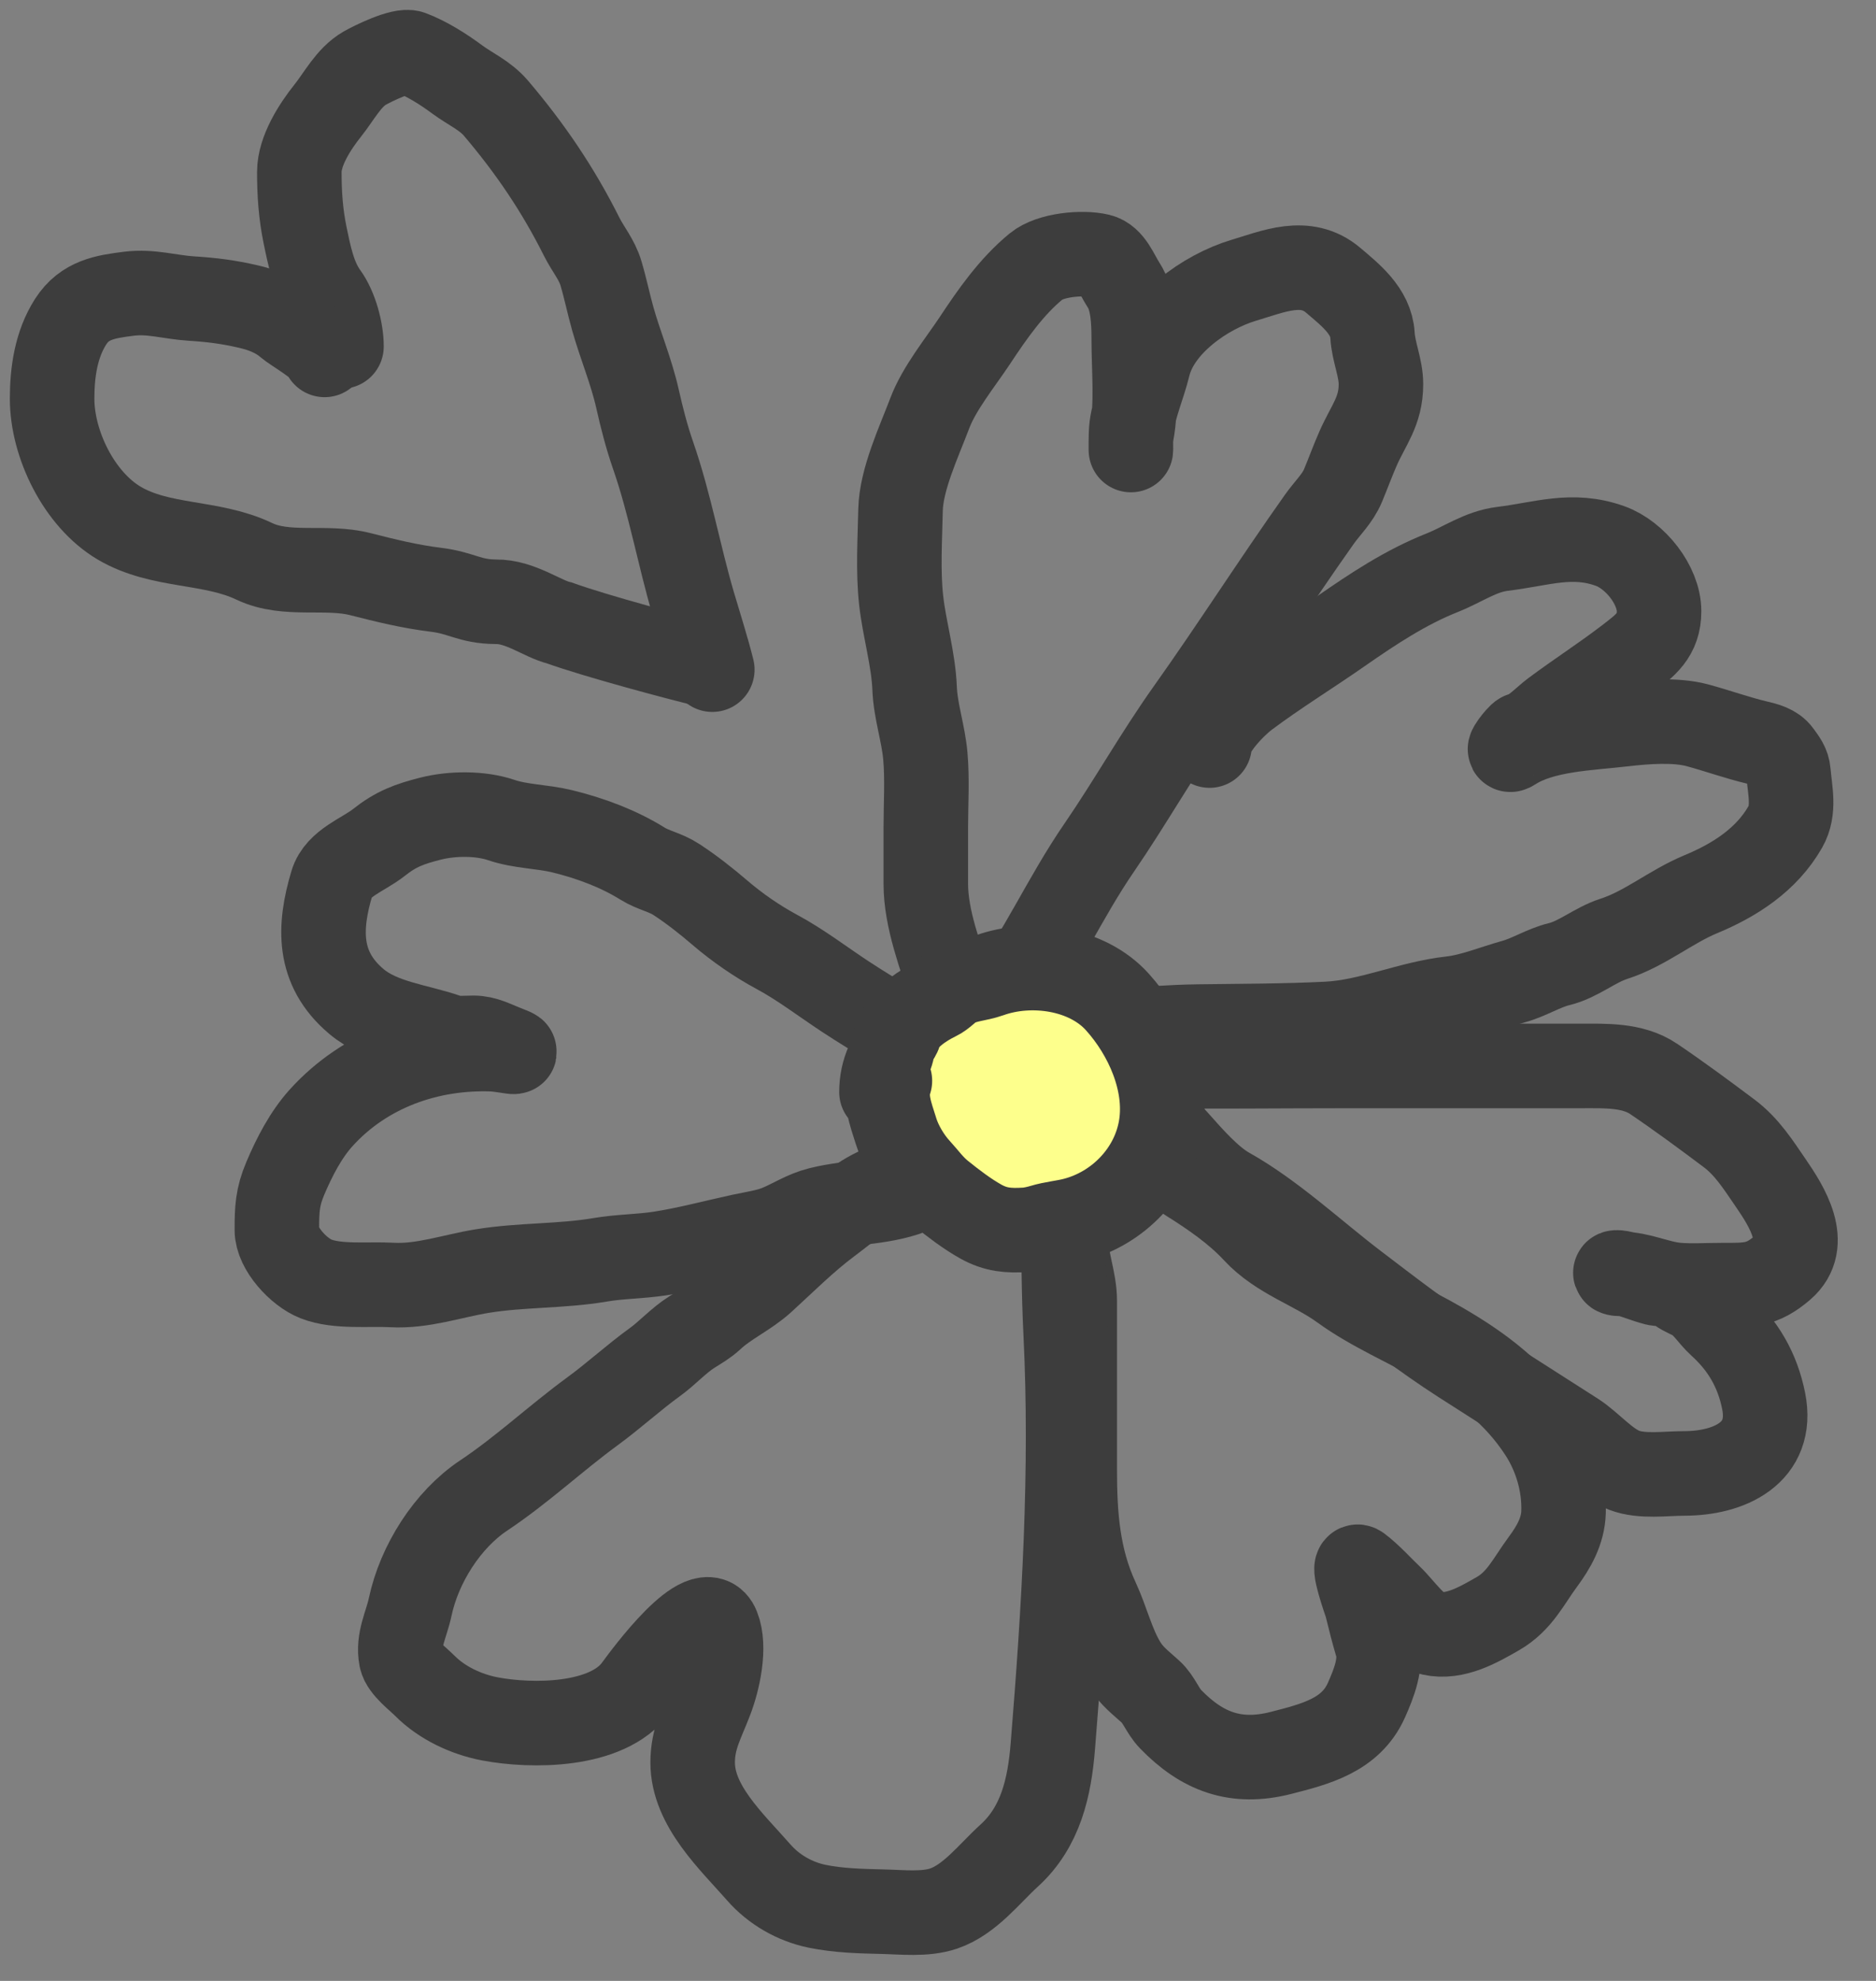 <?xml version="1.0" encoding="UTF-8"?> <svg xmlns="http://www.w3.org/2000/svg" width="36" height="38" viewBox="0 0 36 38" fill="none"><rect x="0" y="0" width="36" height="38" fill="#808080" stroke="none"/><path d="M18.252 18.992C18.052 18.348 17.766 17.633 17.766 16.955C17.766 16.596 17.766 16.237 17.766 15.877C17.766 15.422 17.797 14.956 17.757 14.502C17.718 14.062 17.568 13.642 17.551 13.2C17.528 12.642 17.355 12.073 17.293 11.516C17.231 10.955 17.269 10.35 17.281 9.785C17.293 9.196 17.636 8.473 17.844 7.922C18.023 7.449 18.427 6.954 18.707 6.533C19.046 6.02 19.412 5.496 19.887 5.107C20.151 4.89 20.767 4.83 21.097 4.909C21.33 4.966 21.429 5.266 21.564 5.472C21.742 5.745 21.756 6.173 21.756 6.497C21.756 7.093 21.823 7.744 21.714 8.33C21.697 8.42 21.702 8.513 21.702 8.605C21.702 8.745 21.695 8.324 21.714 8.186C21.77 7.781 21.943 7.397 22.037 7.012C22.228 6.233 23.13 5.596 23.87 5.376C24.433 5.209 25.057 4.929 25.583 5.376C25.905 5.65 26.312 5.965 26.338 6.431C26.356 6.752 26.5 7.051 26.5 7.371C26.5 7.891 26.26 8.152 26.063 8.599C25.96 8.832 25.871 9.078 25.772 9.315C25.668 9.564 25.474 9.742 25.32 9.959C24.461 11.171 23.667 12.417 22.804 13.631C22.197 14.485 21.688 15.394 21.097 16.255C20.429 17.226 19.972 18.28 19.276 19.208" stroke="#3D3D3D" stroke-width="1.622" stroke-linecap="round"></path><path d="M23.211 14.302C23.211 14.005 23.694 13.519 23.912 13.355C24.496 12.917 25.128 12.53 25.727 12.112C26.348 11.68 26.972 11.266 27.677 10.986C28.075 10.828 28.407 10.58 28.839 10.528C29.59 10.437 30.165 10.212 30.897 10.474C31.379 10.647 31.837 11.224 31.837 11.726C31.837 12.185 31.582 12.374 31.232 12.642C30.773 12.994 30.283 13.309 29.818 13.655C29.62 13.803 29.432 14.025 29.195 14.092C29.151 14.105 28.859 14.471 29.028 14.362C29.604 13.989 30.49 13.972 31.154 13.894C31.575 13.845 32.149 13.8 32.568 13.912C32.958 14.017 33.336 14.155 33.73 14.248C33.879 14.283 34.052 14.325 34.146 14.457C34.234 14.58 34.308 14.666 34.32 14.817C34.348 15.166 34.446 15.537 34.26 15.862C33.902 16.489 33.294 16.882 32.64 17.153C32.054 17.396 31.571 17.816 30.968 18.01C30.601 18.128 30.29 18.406 29.92 18.495C29.624 18.566 29.351 18.746 29.046 18.83C28.658 18.938 28.245 19.11 27.848 19.154C27.045 19.243 26.283 19.601 25.47 19.642C24.643 19.683 23.824 19.682 22.996 19.693C21.959 19.707 20.959 19.855 19.923 19.855" stroke="#3D3D3D" stroke-width="1.622" stroke-linecap="round"></path><path d="M20.516 20.124C20.959 20.247 21.356 20.441 21.828 20.448C23.187 20.465 24.547 20.448 25.907 20.448C26.859 20.448 27.812 20.448 28.764 20.448C29.285 20.448 29.806 20.448 30.328 20.448C30.795 20.448 31.328 20.423 31.732 20.696C32.222 21.027 32.713 21.39 33.185 21.744C33.526 22.001 33.739 22.342 33.981 22.694C34.291 23.145 34.741 23.857 34.209 24.317C33.805 24.666 33.557 24.653 33.029 24.653C32.752 24.653 32.466 24.672 32.19 24.65C31.814 24.619 31.481 24.437 31.094 24.437C30.977 24.437 30.957 24.391 31.094 24.416C31.33 24.458 31.546 24.562 31.777 24.62C31.868 24.642 32.063 24.615 32.133 24.686C32.244 24.796 32.339 24.828 32.478 24.898C32.694 25.006 32.833 25.252 33.005 25.407C33.451 25.81 33.726 26.285 33.844 26.875C34.044 27.876 33.18 28.265 32.319 28.265C31.959 28.265 31.511 28.335 31.169 28.205C30.821 28.072 30.533 27.711 30.22 27.51C29.487 27.039 28.758 26.578 28.027 26.108C27.335 25.663 26.659 25.141 26.003 24.641C25.207 24.034 24.421 23.293 23.565 22.814C23.225 22.623 22.855 22.203 22.6 21.915C22.403 21.692 22.237 21.532 22.073 21.286C21.842 20.94 21.439 20.829 21.109 20.609" stroke="#3D3D3D" stroke-width="1.622" stroke-linecap="round"></path><path d="M22.026 22.011C22.326 22.176 22.521 22.455 22.813 22.637C23.249 22.908 23.727 23.24 24.074 23.616C24.543 24.124 25.206 24.313 25.751 24.709C26.332 25.132 27.039 25.425 27.662 25.788C28.444 26.242 29.091 26.735 29.573 27.48C29.861 27.925 30.021 28.47 30.004 29.007C29.993 29.372 29.815 29.681 29.606 29.963C29.332 30.332 29.165 30.714 28.74 30.957C28.375 31.166 27.921 31.432 27.471 31.331C27.183 31.268 26.893 30.833 26.686 30.637C26.491 30.452 26.294 30.229 26.081 30.068C25.916 29.942 26.209 30.744 26.228 30.819C26.289 31.071 26.35 31.309 26.422 31.553C26.525 31.9 26.361 32.3 26.222 32.613C25.922 33.289 25.242 33.457 24.583 33.626C23.716 33.848 23.07 33.605 22.463 32.979C22.309 32.821 22.242 32.599 22.079 32.452C21.887 32.277 21.718 32.156 21.576 31.925C21.344 31.547 21.242 31.092 21.055 30.691C20.681 29.889 20.624 29.06 20.624 28.193C20.624 27.113 20.624 26.034 20.624 24.955C20.624 24.555 20.462 24.204 20.462 23.802C20.462 23.437 20.426 23.051 20.495 22.691C20.522 22.551 20.616 22.422 20.624 22.28C20.627 22.226 20.593 22.066 20.636 22.023C20.699 21.96 21.023 22.011 21.109 22.011" stroke="#3D3D3D" stroke-width="1.622" stroke-linecap="round"></path><path d="M18.036 22.173C17.876 22.29 17.681 22.347 17.509 22.442C17.338 22.536 17.228 22.68 17.039 22.739C16.599 22.875 16.27 23.18 15.91 23.448C15.46 23.783 15.056 24.189 14.643 24.566C14.339 24.843 13.96 25.004 13.657 25.288C13.544 25.393 13.41 25.469 13.28 25.551C13.017 25.717 12.816 25.949 12.567 26.129C12.153 26.429 11.777 26.776 11.363 27.078C10.647 27.603 10.02 28.196 9.279 28.69C8.584 29.153 8.045 30.007 7.871 30.828C7.8 31.163 7.629 31.459 7.697 31.811C7.732 31.992 8.03 32.214 8.152 32.338C8.479 32.668 8.945 32.886 9.398 32.973C10.202 33.126 11.651 33.13 12.202 32.38C12.386 32.129 13.521 30.586 13.771 31.212C13.925 31.596 13.781 32.237 13.639 32.607C13.475 33.038 13.292 33.34 13.292 33.811C13.292 34.641 14.043 35.328 14.559 35.917C14.847 36.247 15.248 36.478 15.676 36.567C16.087 36.652 16.519 36.662 16.937 36.672C17.308 36.68 17.751 36.733 18.108 36.612C18.613 36.44 18.984 35.943 19.366 35.596C19.973 35.045 20.141 34.281 20.204 33.494C20.417 30.87 20.58 28.211 20.45 25.575C20.41 24.765 20.408 23.957 20.408 23.146C20.408 22.915 20.354 22.688 20.354 22.454C20.354 22.294 20.325 22.242 20.142 22.292C19.485 22.474 18.891 22.768 18.252 22.981" stroke="#3D3D3D" stroke-width="1.622" stroke-linecap="round"></path><path d="M18.953 21.202C18.415 20.611 17.858 20.112 17.162 19.699C16.846 19.512 16.525 19.317 16.218 19.115C15.793 18.835 15.357 18.501 14.909 18.261C14.534 18.06 14.144 17.791 13.819 17.512C13.549 17.281 13.278 17.067 12.98 16.872C12.772 16.734 12.535 16.696 12.328 16.566C11.876 16.284 11.337 16.08 10.785 15.946C10.399 15.852 9.988 15.857 9.617 15.73C9.216 15.594 8.673 15.6 8.266 15.703C7.854 15.808 7.6 15.9 7.266 16.165C6.971 16.398 6.486 16.554 6.37 16.94C6.116 17.789 6.088 18.575 6.835 19.208C7.316 19.616 8.012 19.675 8.593 19.878C8.747 19.933 8.924 19.909 9.087 19.909C9.309 19.909 9.48 20.009 9.686 20.088C10.128 20.257 9.684 20.136 9.452 20.127C8.228 20.082 7.01 20.508 6.164 21.442C5.867 21.77 5.647 22.198 5.475 22.604C5.322 22.965 5.313 23.197 5.313 23.595C5.313 23.953 5.732 24.403 6.062 24.533C6.477 24.697 7.081 24.625 7.523 24.65C8.111 24.682 8.679 24.477 9.255 24.383C10.004 24.261 10.769 24.294 11.513 24.168C11.891 24.103 12.275 24.105 12.654 24.048C13.181 23.967 13.705 23.825 14.226 23.712C14.452 23.663 14.727 23.626 14.942 23.535C15.215 23.421 15.432 23.271 15.727 23.197C16.358 23.039 16.995 23.089 17.602 22.817C17.814 22.722 18.207 22.58 18.384 22.418C18.547 22.268 18.875 22.146 18.953 21.933C18.997 21.812 19.169 21.772 19.276 21.741" stroke="#3D3D3D" stroke-width="1.622" stroke-linecap="round"></path><path d="M6.553 6.646C6.553 6.333 6.435 5.903 6.253 5.652C6.018 5.328 5.936 4.904 5.855 4.514C5.77 4.102 5.744 3.719 5.744 3.298C5.744 2.895 6.043 2.429 6.292 2.118C6.504 1.853 6.692 1.483 6.996 1.309C7.147 1.222 7.709 0.945 7.882 1.01C8.187 1.123 8.513 1.331 8.775 1.525C9.025 1.71 9.308 1.829 9.518 2.076C10.173 2.846 10.709 3.636 11.162 4.541C11.283 4.782 11.456 4.981 11.533 5.245C11.619 5.534 11.679 5.832 11.761 6.122C11.907 6.638 12.117 7.128 12.234 7.653C12.317 8.021 12.41 8.383 12.534 8.74C12.856 9.668 13.027 10.64 13.303 11.582C13.428 12.006 13.566 12.433 13.669 12.846" stroke="#3D3D3D" stroke-width="1.622" stroke-linecap="round"></path><path d="M6.229 6.808C6.21 6.656 5.629 6.328 5.514 6.227C5.304 6.043 5.027 5.94 4.762 5.88C4.376 5.791 4.067 5.752 3.669 5.727C3.262 5.701 2.896 5.582 2.48 5.634C2.016 5.692 1.626 5.751 1.356 6.17C1.076 6.607 1 7.14 1 7.647C1 8.52 1.516 9.578 2.285 10.034C3.081 10.505 4.052 10.373 4.879 10.768C5.498 11.063 6.25 10.845 6.912 11.013C7.404 11.138 7.858 11.251 8.362 11.313C8.874 11.376 8.999 11.539 9.517 11.544C9.979 11.537 10.416 11.876 10.733 11.95C11.457 12.21 12.984 12.614 13.572 12.761" stroke="#3D3D3D" stroke-width="1.622" stroke-linecap="round"></path><circle cx="19.706" cy="21.337" r="2.839" fill="#FDFF8C"></circle><path d="M16.915 20.949C16.915 20.747 16.955 20.562 17.035 20.381C17.072 20.296 17.126 20.177 17.131 20.085C17.136 19.979 17.237 19.909 17.267 19.803C17.349 19.517 17.729 19.274 17.978 19.154C18.1 19.096 18.191 18.98 18.309 18.913C18.528 18.788 18.759 18.791 18.99 18.709C19.785 18.425 20.857 18.57 21.443 19.222C22.003 19.845 22.408 20.754 22.279 21.597C22.145 22.475 21.455 23.186 20.605 23.402C20.405 23.453 20.198 23.469 20.003 23.528C19.911 23.556 19.776 23.587 19.681 23.592C19.352 23.612 19.109 23.594 18.819 23.432C18.553 23.283 18.293 23.083 18.063 22.898C17.882 22.752 17.771 22.59 17.616 22.421C17.44 22.229 17.27 21.943 17.194 21.696C17.092 21.368 16.967 21.063 17.077 20.733" stroke="#3D3D3D" stroke-width="1.622" stroke-linecap="round"></path></svg> 